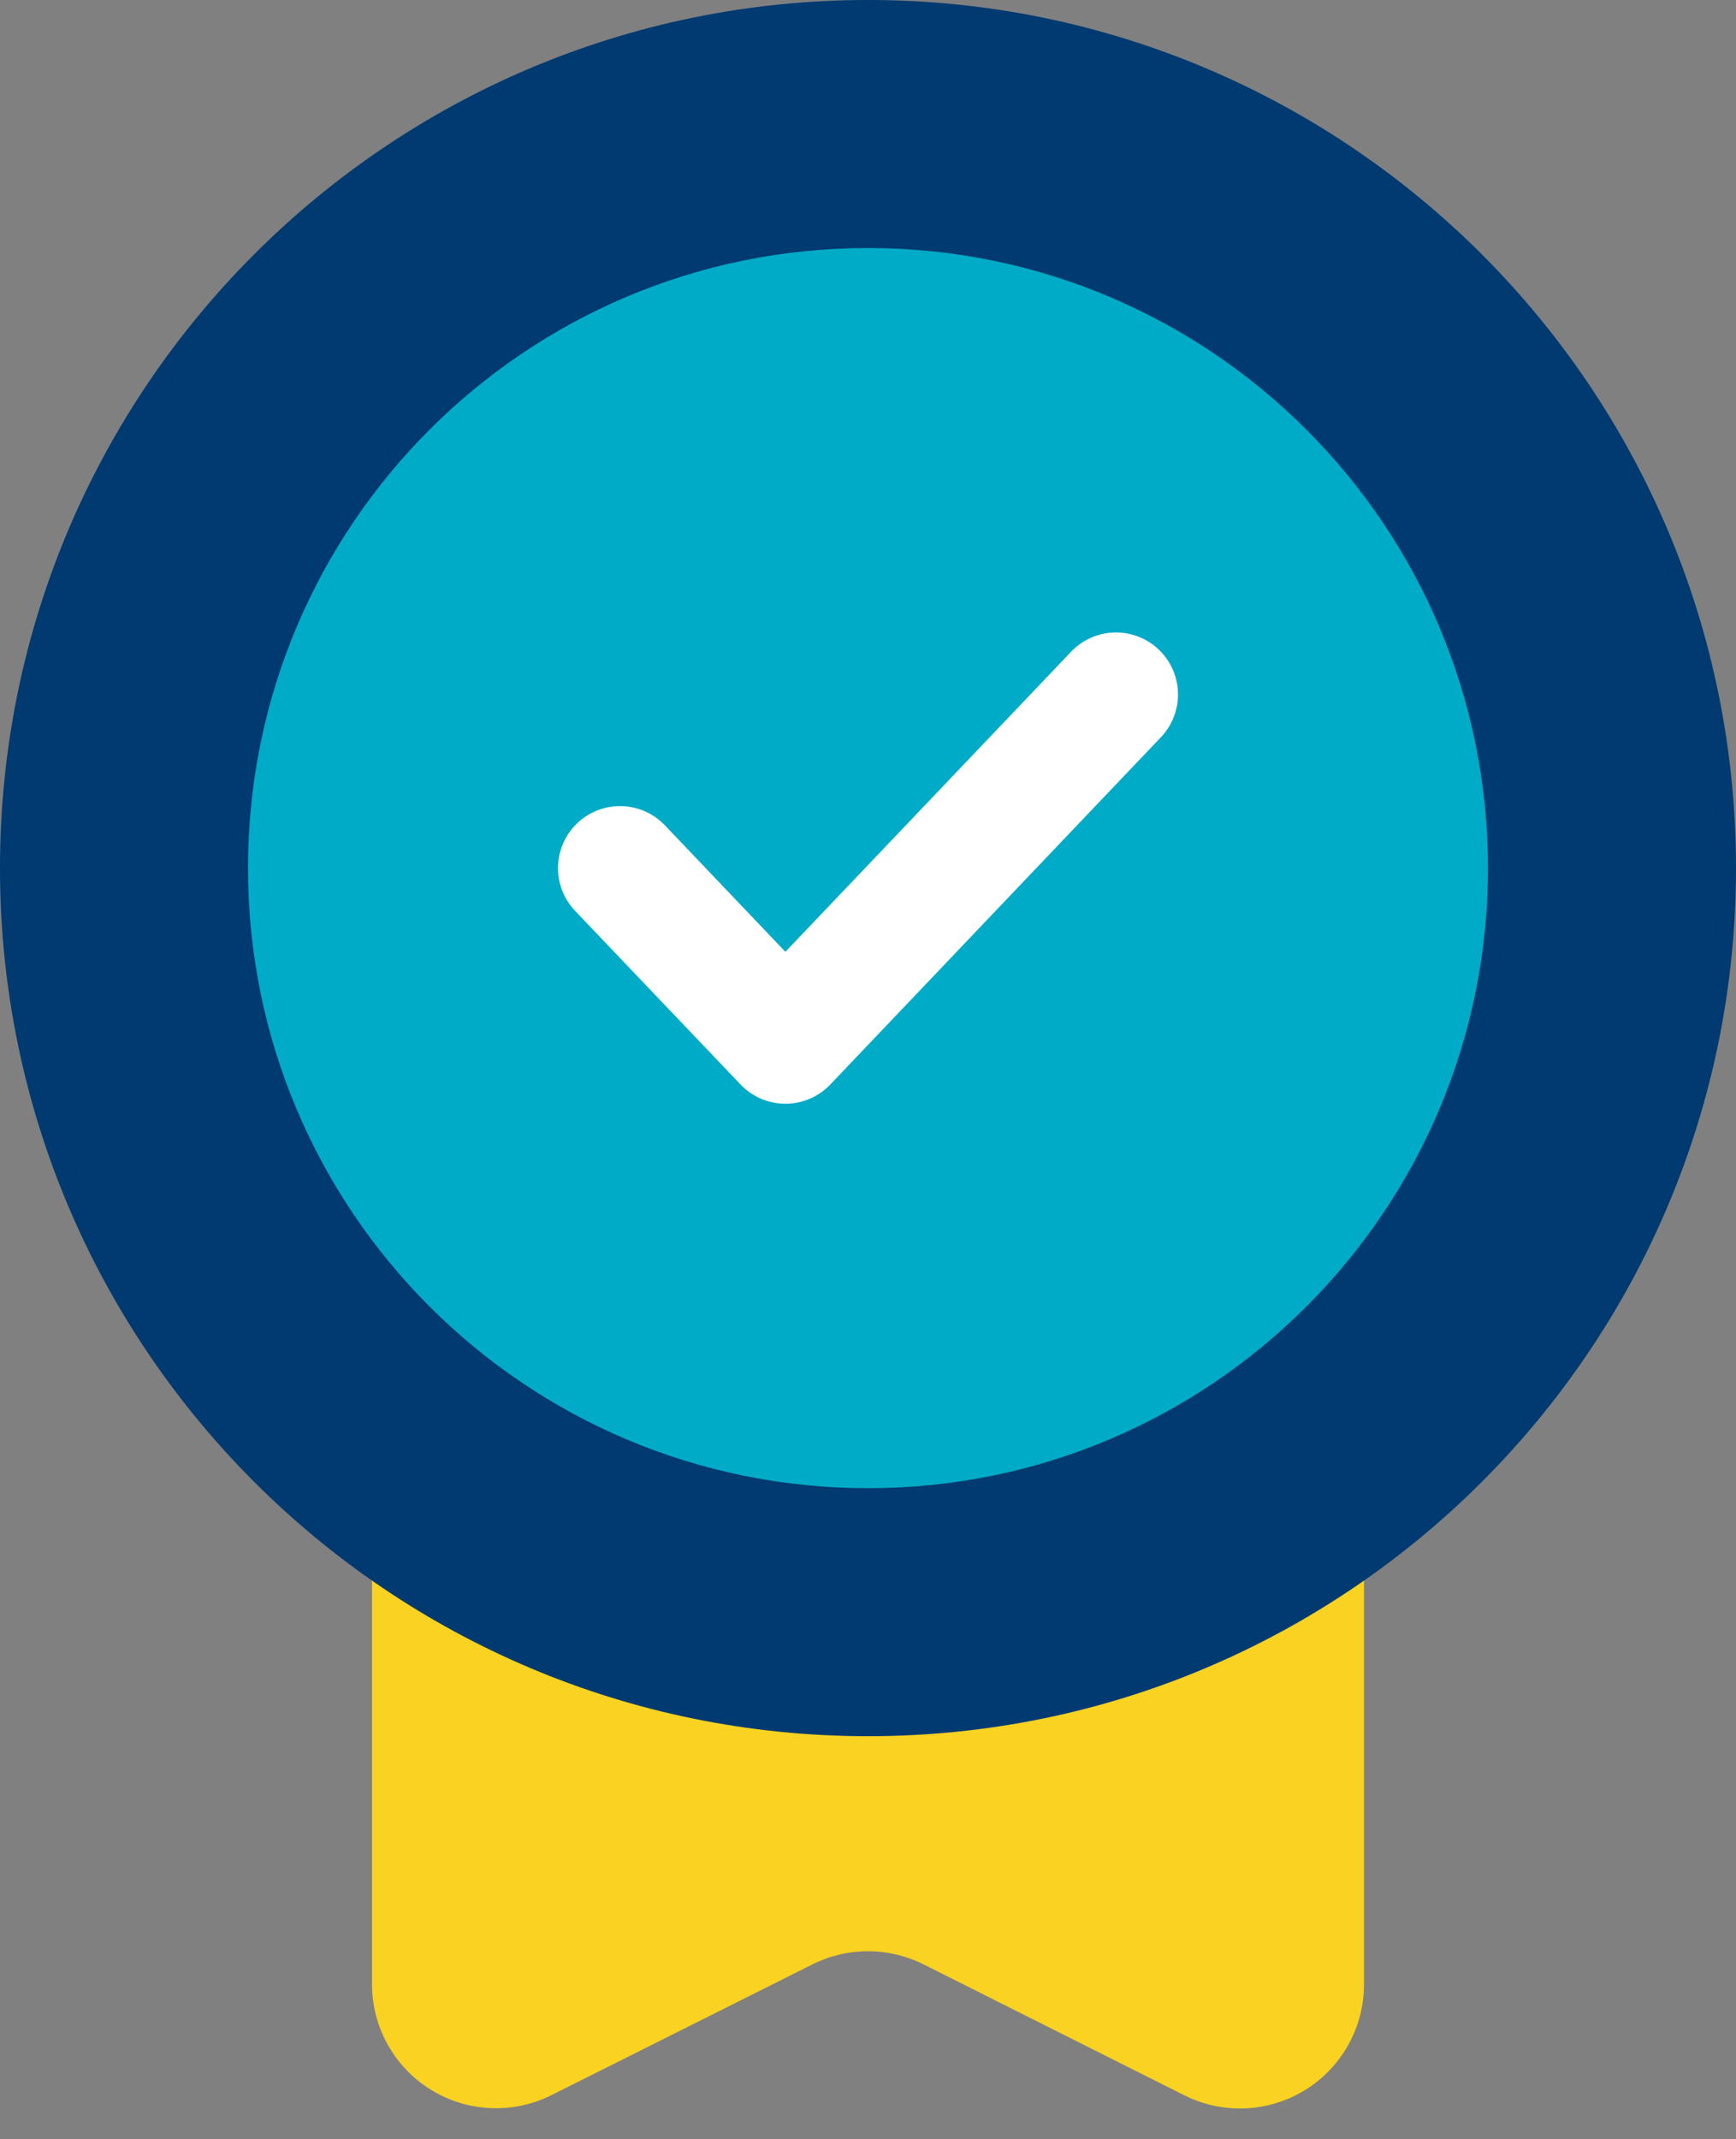 <svg width="56" height="69" viewBox="0 0 56 69" fill="none" xmlns="http://www.w3.org/2000/svg">
<rect x="0" y="0" width="56" height="69" fill="#808080" stroke="none"/>
<path d="M12 38.464H44V64C44.001 64.683 43.828 65.355 43.496 65.951C43.164 66.548 42.685 67.05 42.105 67.409C41.524 67.769 40.861 67.973 40.179 68.004C39.497 68.034 38.818 67.89 38.208 67.584L29.792 63.36C29.236 63.081 28.622 62.936 28 62.936C27.378 62.936 26.764 63.081 26.208 63.36L17.792 67.576C17.182 67.882 16.504 68.026 15.823 67.996C15.141 67.966 14.479 67.762 13.899 67.403C13.318 67.045 12.839 66.544 12.507 65.949C12.175 65.353 12 64.682 12 64V38.464Z" fill="#F9D222"/>
<path d="M28 56C43.464 56 56 43.464 56 28C56 12.536 43.464 0 28 0C12.536 0 0 12.536 0 28C0 43.464 12.536 56 28 56Z" fill="#003A70"/>
<path d="M28 48C39.046 48 48 39.046 48 28C48 16.954 39.046 8 28 8C16.954 8 8 16.954 8 28C8 39.046 16.954 48 28 48Z" fill="#00ABC8"/>
<path d="M20 28L25.336 33.6L36 22.4" stroke="white" stroke-width="4" stroke-linecap="round" stroke-linejoin="round"/>
</svg>